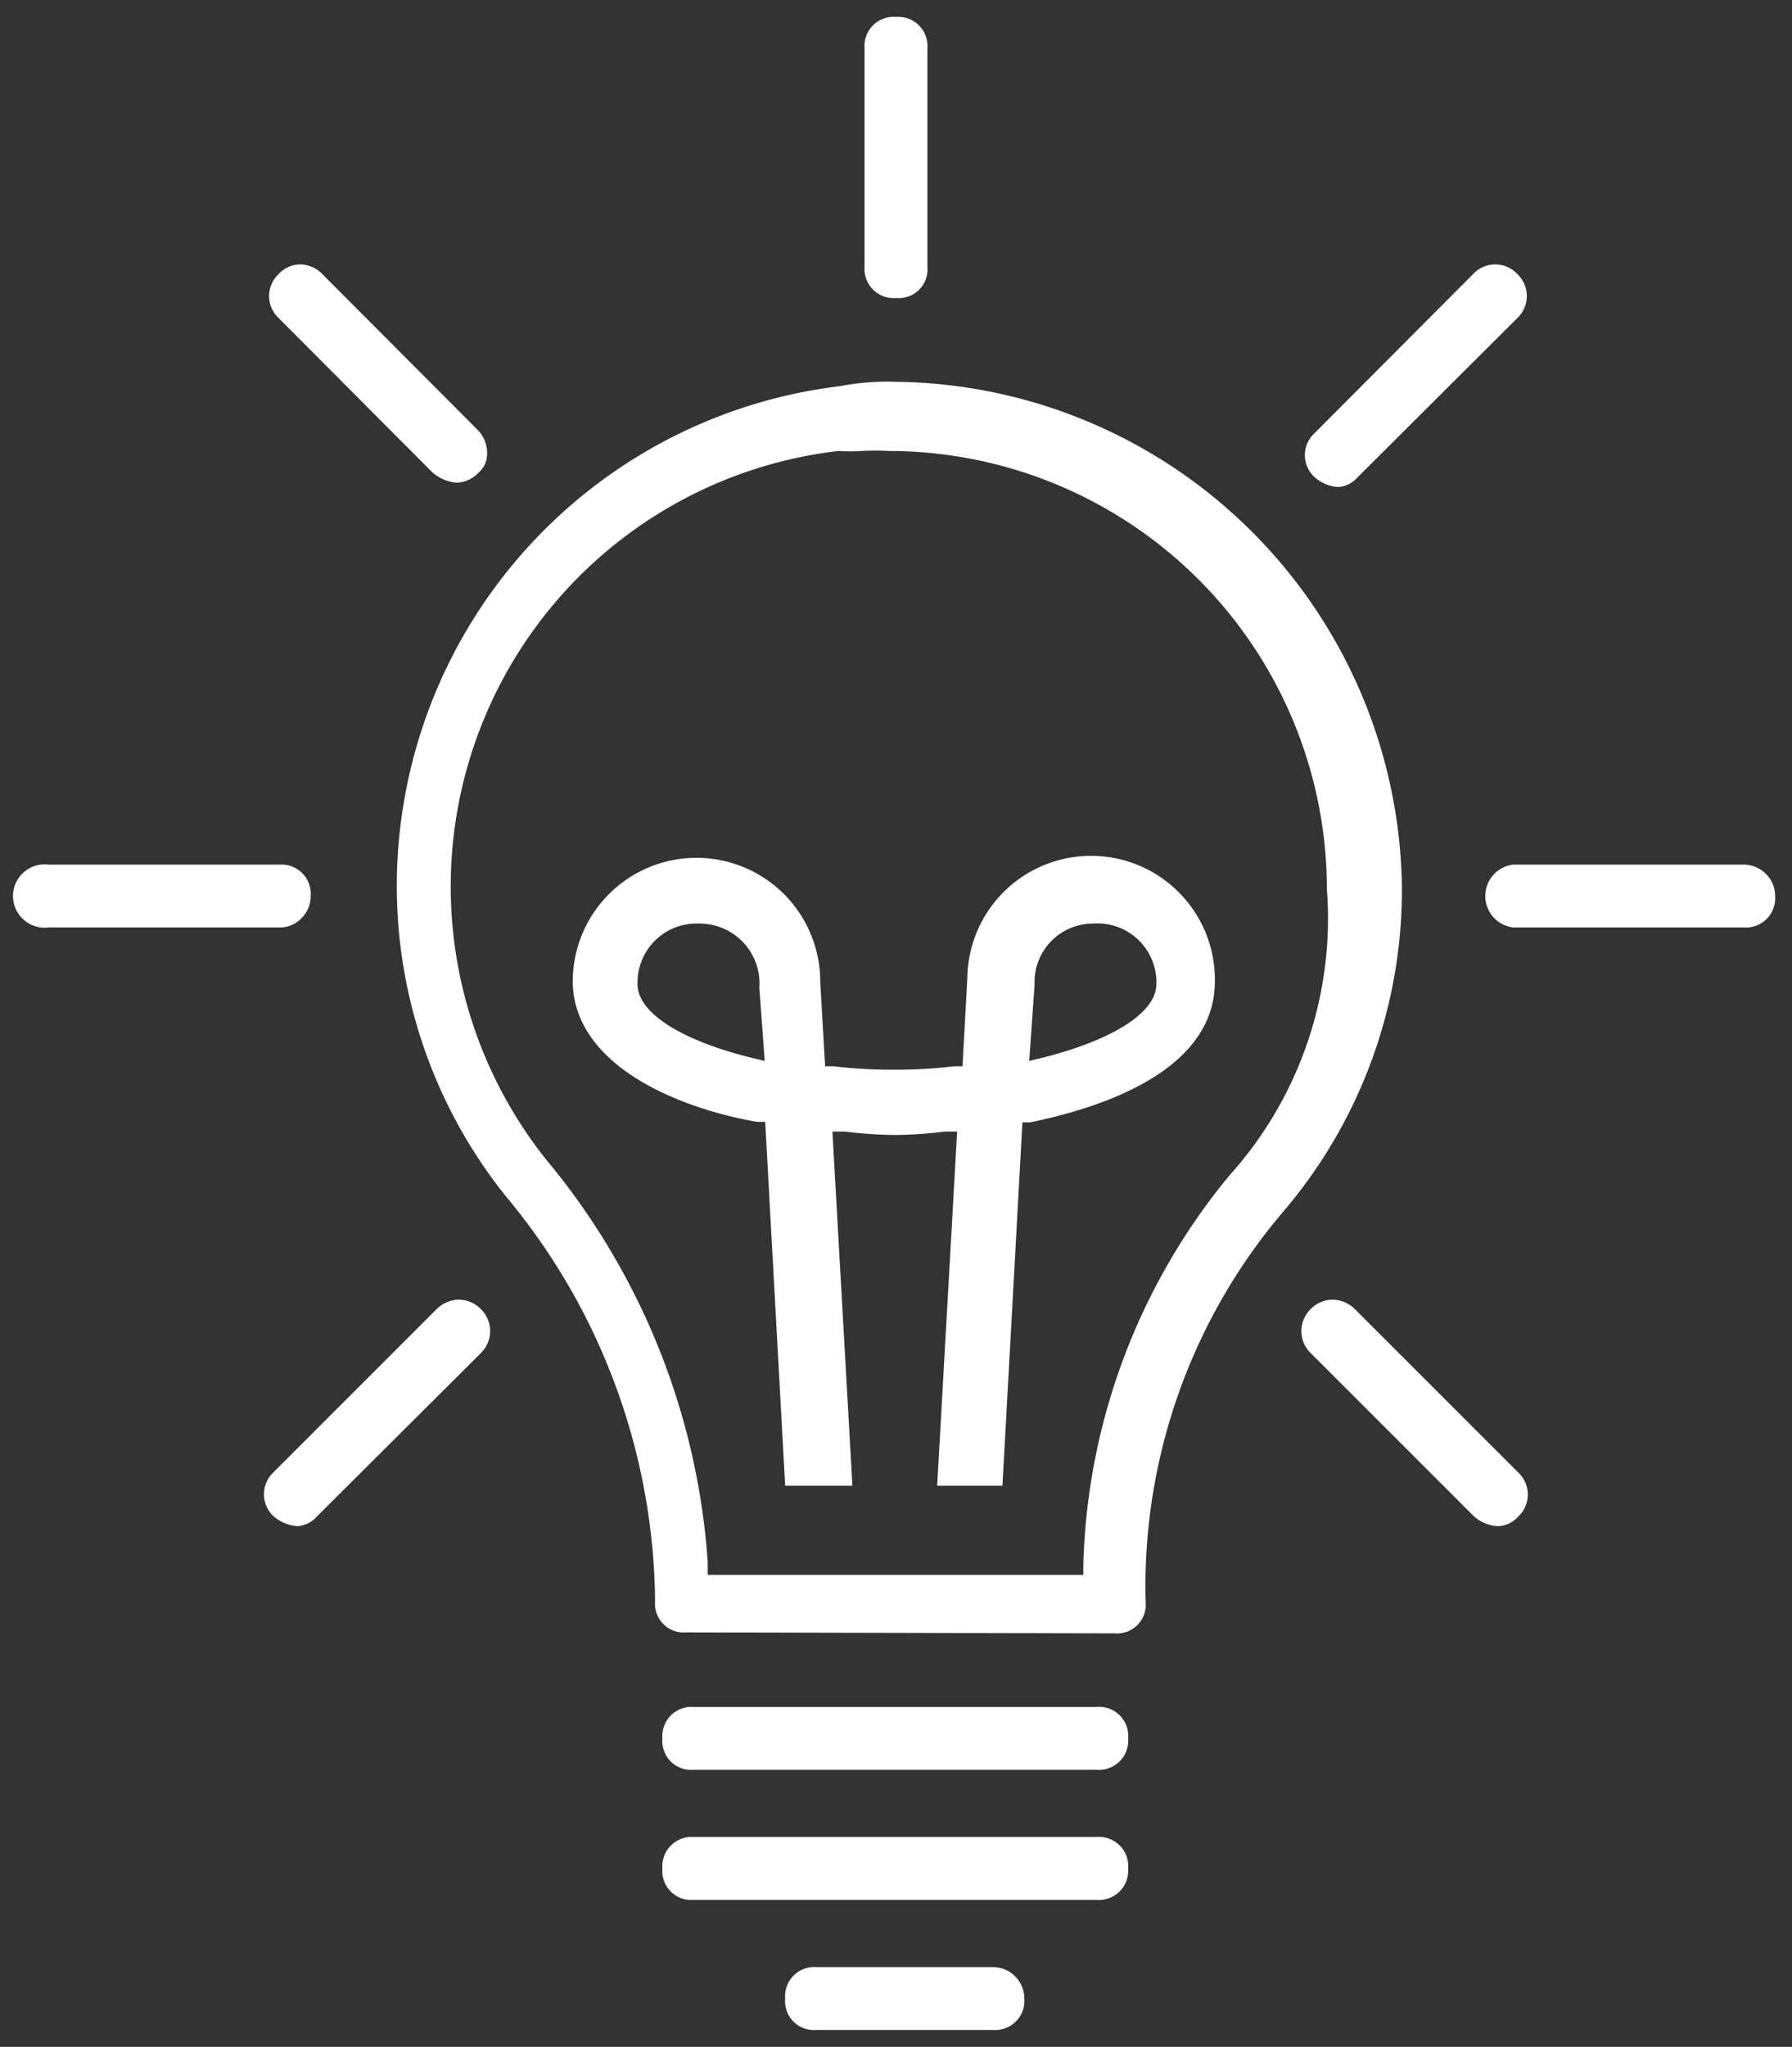 <svg width="106" height="121" fill="none" xmlns="http://www.w3.org/2000/svg"><rect width="100%" height="100%" fill="#333333" stroke="none"/><path d="M41.028 112.311a1.7 1.7 0 01-1.844-1.844 1.729 1.729 0 011.844-1.872h23.831a1.735 1.735 0 011.776 1.131c.086.237.12.49.097.741a1.732 1.732 0 01-1.138 1.748 1.747 1.747 0 01-.735.096H41.028zM40.594 96.5a1.7 1.7 0 01-1.844-1.844 37.858 37.858 0 00-8.847-23.96 29.34 29.34 0 01-6.052-23.04 29.744 29.744 0 018.755-16.73A29.775 29.775 0 0149.67 22.83a15.03 15.03 0 013.4-.259 30.296 30.296 0 0121.017 8.893 30.26 30.26 0 018.838 21.03 29.279 29.279 0 01-7.06 19.18 34.201 34.201 0 00-8.098 23.04 1.698 1.698 0 01-1.844 1.843l-25.33-.057zm23.486-3.4v-.576a37.686 37.686 0 018.645-23.04 22.692 22.692 0 005.763-16.905 25.912 25.912 0 00-7.596-18.328 25.943 25.943 0 00-18.339-7.591 14.122 14.122 0 00-1.556 0c-.47.028-.942.028-1.412 0a25.943 25.943 0 00-12.641 5.077 25.922 25.922 0 00-10.029 24.288 25.912 25.912 0 005.38 12.51 41.602 41.602 0 019.567 23.788v.777H64.08z" fill="#fff"/><path d="M55.435 87.831l1.181-20.937h-.72a25.95 25.95 0 01-2.882.201 24.99 24.99 0 01-3.026-.201h-.749l1.182 20.937h-3.977l-1.181-21.513h-.49a23.294 23.294 0 01-4.323-1.181c-5.763-2.246-6.57-5.414-6.57-7.114 0-1.94.771-3.8 2.144-5.172a7.322 7.322 0 0112.495 5.172l.288 5.012h.519c1.176.14 2.36.208 3.544.201a28.37 28.37 0 003.545-.201h.518l.288-5.242a7.314 7.314 0 014.626-6.687 7.325 7.325 0 019.5 4.11c.354.893.529 1.847.514 2.807 0 5.328-6.83 7.488-10.922 8.324h-.461L59.296 87.83h-3.861zm-14.12-33.235a3.489 3.489 0 00-3.602 3.6c0 1.642 2.507 3.283 6.685 4.32l.836.202-.317-4.32a3.54 3.54 0 00-2.145-3.518 3.547 3.547 0 00-1.429-.284h-.028zm23.341 0a3.46 3.46 0 00-3.458 3.6l-.317 4.522.836-.202c4.178-1.065 6.686-2.678 6.686-4.349a3.483 3.483 0 00-3.718-3.57h-.029zm24.841.231a1.874 1.874 0 01-1.172-3.097 1.876 1.876 0 011.172-.619h13.659a1.87 1.87 0 011.325.576 1.78 1.78 0 01.519 1.268 1.734 1.734 0 01-1.111 1.765 1.734 1.734 0 01-.733.107h-13.66zm-86.623 0a1.872 1.872 0 110-3.715h13.659a1.73 1.73 0 011.844 1.871 1.785 1.785 0 01-.519 1.268 1.729 1.729 0 01-1.325.576H2.873zm50.14-37.209a1.73 1.73 0 01-1.874-1.872V2.872A1.726 1.726 0 0153.013 1a1.73 1.73 0 011.845 1.872v12.902a1.699 1.699 0 01-1.844 1.844zM79.18 28.792a2.306 2.306 0 01-1.44-.605 1.757 1.757 0 010-2.563l9.394-9.418a1.785 1.785 0 012.623 0 1.785 1.785 0 010 2.592l-9.452 9.418a1.7 1.7 0 01-1.124.576zM17.598 90.221a2.45 2.45 0 01-1.441-.604 1.784 1.784 0 010-2.564l9.682-9.676a1.931 1.931 0 011.297-.547c.488.004.954.2 1.297.547a1.814 1.814 0 010 2.62l-9.683 9.648a1.7 1.7 0 01-1.152.576zm71.006 0a2.306 2.306 0 01-1.44-.604l-9.626-9.62a1.813 1.813 0 010-2.62c.343-.347.81-.543 1.297-.547.486.012.949.208 1.297.547l9.682 9.677a1.783 1.783 0 010 2.591 1.7 1.7 0 01-1.21.576zM27.051 28.533a2.45 2.45 0 01-1.47-.605l-9.105-9.13a1.785 1.785 0 010-2.592 1.758 1.758 0 011.296-.576 1.845 1.845 0 011.297.576l9.164 9.187a1.93 1.93 0 01.576 1.498 1.412 1.412 0 01-.49 1.037 1.85 1.85 0 01-1.268.605zm13.977 76.088a1.699 1.699 0 01-1.844-1.843 1.727 1.727 0 011.844-1.872h23.831a1.72 1.72 0 011.374.5 1.722 1.722 0 01.5 1.372 1.725 1.725 0 01-1.14 1.747 1.716 1.716 0 01-.734.096H41.028zM48.288 120a1.7 1.7 0 01-1.844-1.843 1.727 1.727 0 011.844-1.872H58.72a1.868 1.868 0 011.873 1.872 1.73 1.73 0 01-1.138 1.747 1.715 1.715 0 01-.735.096H48.29z" fill="#fff"/></svg>